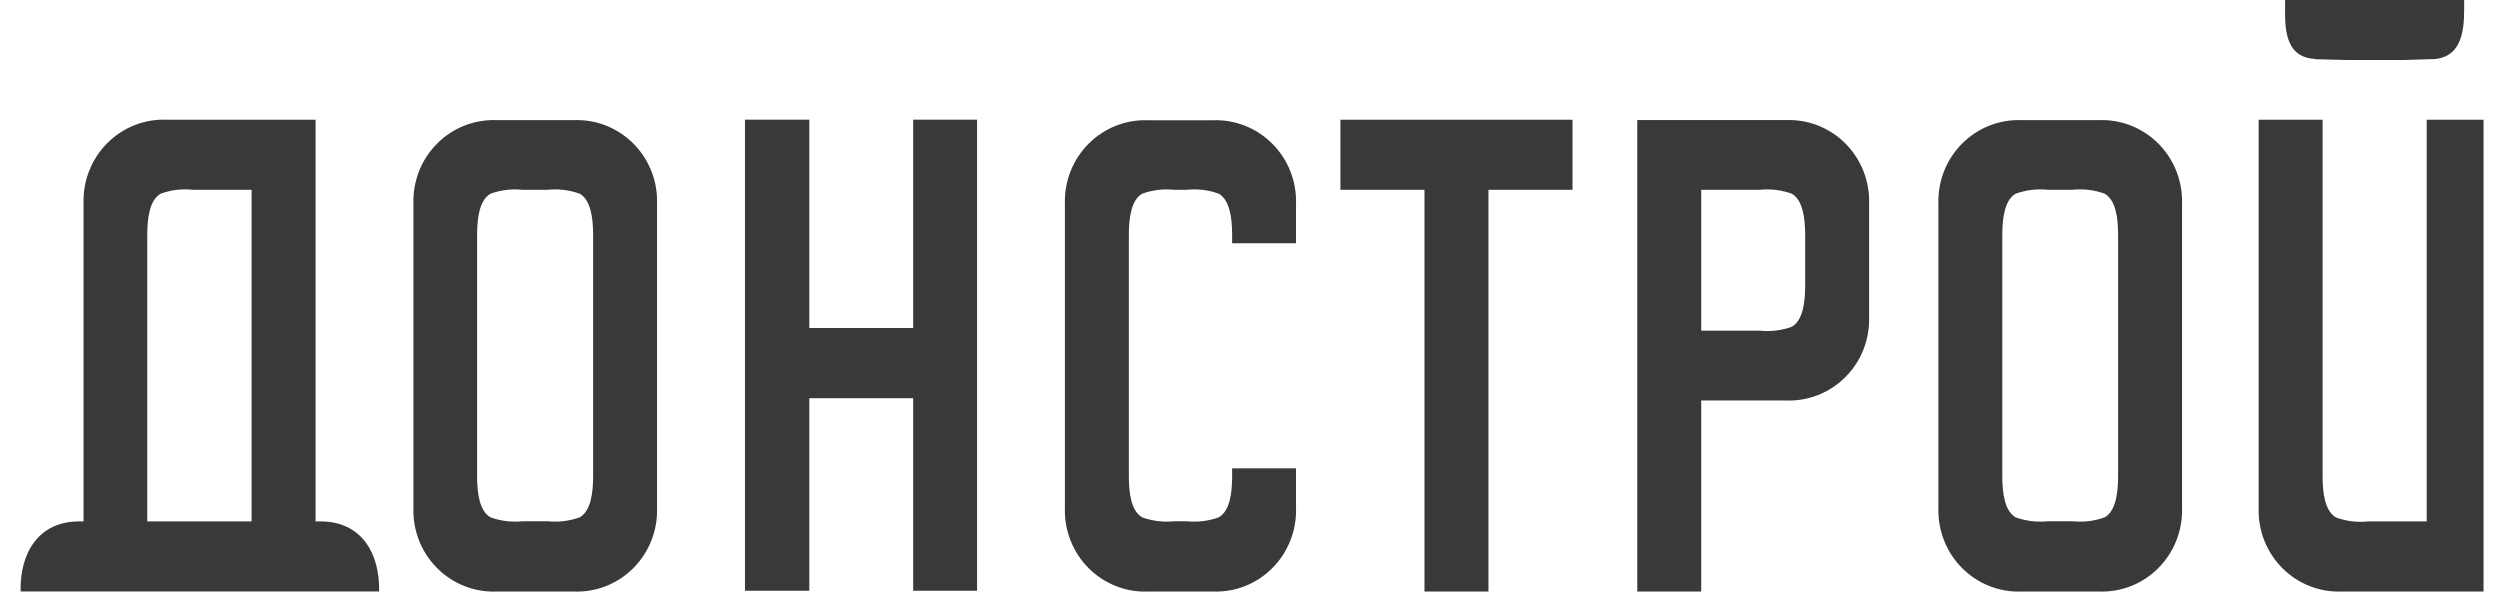 <?xml version="1.0" encoding="UTF-8"?> <svg xmlns="http://www.w3.org/2000/svg" width="76" height="18" viewBox="0 0 76 18" fill="none"><g clip-path="url(#clip0_1999_903)"><path fill-rule="evenodd" clip-rule="evenodd" d="M73.986 17.983H71.195C70.86 17.996 70.526 17.94 70.214 17.817C69.902 17.694 69.618 17.507 69.38 17.268C69.143 17.029 68.957 16.743 68.833 16.428C68.71 16.113 68.652 15.775 68.663 15.436V3.639H70.607V14.479C70.607 15.005 70.683 15.54 71.014 15.731C71.327 15.845 71.66 15.886 71.99 15.851H73.772V3.639H75.715V17.983H73.986ZM74.021 1.795L73.056 1.825H71.353L70.394 1.8C70.36 1.788 70.325 1.783 70.289 1.783C69.366 1.679 69.469 0.622 69.469 -0.005H74.91C74.911 0.639 74.974 1.699 74.021 1.795ZM63.804 17.983H61.456C61.122 17.996 60.789 17.939 60.477 17.816C60.166 17.693 59.883 17.506 59.645 17.267C59.408 17.029 59.222 16.743 59.099 16.429C58.975 16.114 58.917 15.777 58.927 15.439V6.197C58.917 5.859 58.975 5.522 59.098 5.207C59.221 4.892 59.408 4.606 59.645 4.368C59.882 4.129 60.165 3.942 60.477 3.819C60.788 3.696 61.122 3.639 61.456 3.652H63.804C64.138 3.639 64.472 3.695 64.783 3.818C65.095 3.942 65.378 4.128 65.616 4.367C65.853 4.606 66.04 4.892 66.163 5.207C66.287 5.521 66.344 5.859 66.334 6.197V15.439C66.344 15.778 66.286 16.115 66.162 16.429C66.039 16.744 65.853 17.029 65.615 17.268C65.378 17.507 65.095 17.693 64.783 17.816C64.471 17.939 64.138 17.996 63.804 17.983ZM64.39 7.14C64.39 6.615 64.315 6.079 63.983 5.888C63.671 5.775 63.337 5.734 63.007 5.769H62.253C61.923 5.734 61.59 5.775 61.277 5.888C60.945 6.079 60.87 6.617 60.87 7.14V14.476C60.87 15.001 60.944 15.536 61.277 15.728C61.59 15.84 61.923 15.88 62.253 15.846H63.007C63.337 15.88 63.67 15.84 63.983 15.728C64.316 15.536 64.39 14.999 64.39 14.476V7.14ZM54.292 12.175H51.717V17.983H49.773V3.651H54.292C54.626 3.638 54.96 3.694 55.272 3.817C55.583 3.941 55.867 4.127 56.104 4.366C56.341 4.605 56.527 4.891 56.651 5.206C56.774 5.52 56.832 5.858 56.821 6.196V9.629C56.832 9.968 56.774 10.305 56.651 10.62C56.528 10.935 56.341 11.22 56.104 11.459C55.867 11.698 55.583 11.885 55.272 12.008C54.96 12.131 54.626 12.188 54.292 12.175ZM54.877 7.141C54.877 6.615 54.801 6.08 54.471 5.889C54.159 5.776 53.826 5.735 53.496 5.77H51.717V10.052H53.494C53.825 10.087 54.159 10.046 54.471 9.933C54.804 9.742 54.877 9.207 54.877 8.683V7.142V7.141ZM45.249 17.983H43.304V5.769H40.749V3.639H47.805V5.769H45.249V17.983V17.983ZM36.871 17.983H34.901C34.567 17.996 34.234 17.939 33.922 17.816C33.611 17.693 33.328 17.507 33.09 17.268C32.853 17.029 32.667 16.744 32.544 16.429C32.42 16.114 32.362 15.777 32.373 15.439V6.2C32.362 5.862 32.42 5.525 32.544 5.21C32.667 4.896 32.853 4.61 33.091 4.372C33.328 4.133 33.611 3.946 33.922 3.823C34.234 3.7 34.567 3.643 34.901 3.656H36.871C37.205 3.643 37.538 3.7 37.85 3.823C38.161 3.946 38.444 4.133 38.681 4.372C38.919 4.61 39.105 4.896 39.228 5.21C39.352 5.525 39.41 5.862 39.399 6.2V7.396H37.457V7.14C37.457 6.614 37.38 6.079 37.05 5.888C36.738 5.775 36.405 5.735 36.075 5.77H35.697C35.368 5.735 35.035 5.775 34.723 5.888C34.391 6.079 34.317 6.617 34.317 7.14V14.477C34.317 15.002 34.39 15.536 34.723 15.728C35.035 15.84 35.368 15.88 35.697 15.846H36.075C36.405 15.88 36.738 15.84 37.05 15.728C37.383 15.536 37.457 15 37.457 14.477V14.238H39.399V15.439C39.41 15.777 39.352 16.114 39.228 16.428C39.105 16.743 38.919 17.029 38.682 17.267C38.444 17.506 38.161 17.693 37.85 17.816C37.538 17.939 37.205 17.996 36.871 17.983V17.983ZM27.76 12.105H24.603V17.959H22.647V3.637H24.603V9.971H27.76V3.637H29.703V17.959H27.76V12.105V12.105ZM17.444 17.983H15.096C14.762 17.996 14.428 17.939 14.117 17.816C13.805 17.693 13.522 17.507 13.285 17.268C13.048 17.029 12.862 16.744 12.738 16.429C12.615 16.114 12.557 15.777 12.568 15.439V6.197C12.557 5.859 12.615 5.522 12.738 5.207C12.861 4.892 13.047 4.607 13.285 4.368C13.522 4.129 13.805 3.942 14.117 3.819C14.428 3.696 14.762 3.639 15.096 3.652H17.444C17.779 3.639 18.112 3.695 18.424 3.818C18.736 3.942 19.019 4.128 19.257 4.367C19.494 4.606 19.68 4.892 19.804 5.207C19.927 5.521 19.985 5.859 19.974 6.197V15.439C19.985 15.778 19.927 16.115 19.803 16.429C19.68 16.744 19.493 17.029 19.256 17.268C19.019 17.507 18.735 17.693 18.424 17.816C18.112 17.939 17.779 17.996 17.444 17.983V17.983ZM18.031 7.141C18.031 6.615 17.955 6.08 17.624 5.889C17.312 5.776 16.978 5.735 16.648 5.77H15.886C15.556 5.735 15.223 5.776 14.911 5.889C14.579 6.08 14.504 6.615 14.504 7.141V14.476C14.504 15.001 14.579 15.536 14.911 15.727C15.223 15.84 15.556 15.88 15.886 15.846H16.648C16.978 15.88 17.311 15.84 17.624 15.727C17.956 15.536 18.031 14.998 18.031 14.476V7.141V7.141ZM2.405 15.851H2.54V6.186C2.529 5.847 2.587 5.509 2.711 5.194C2.834 4.879 3.02 4.593 3.258 4.354C3.496 4.115 3.779 3.928 4.092 3.805C4.404 3.682 4.738 3.625 5.073 3.639H9.594V15.851H9.746C10.972 15.851 11.55 16.797 11.525 17.981H0.626C0.601 16.797 1.18 15.851 2.405 15.851V15.851ZM4.478 15.851H7.648V5.769H5.86C5.53 5.734 5.196 5.774 4.884 5.888C4.551 6.079 4.477 6.617 4.477 7.141V15.851L4.478 15.851Z" fill="#393939"></path></g><defs><clipPath id="clip0_1999_903"><rect width="75" height="18" fill="white" transform="translate(0.5)"></rect></clipPath></defs></svg> 